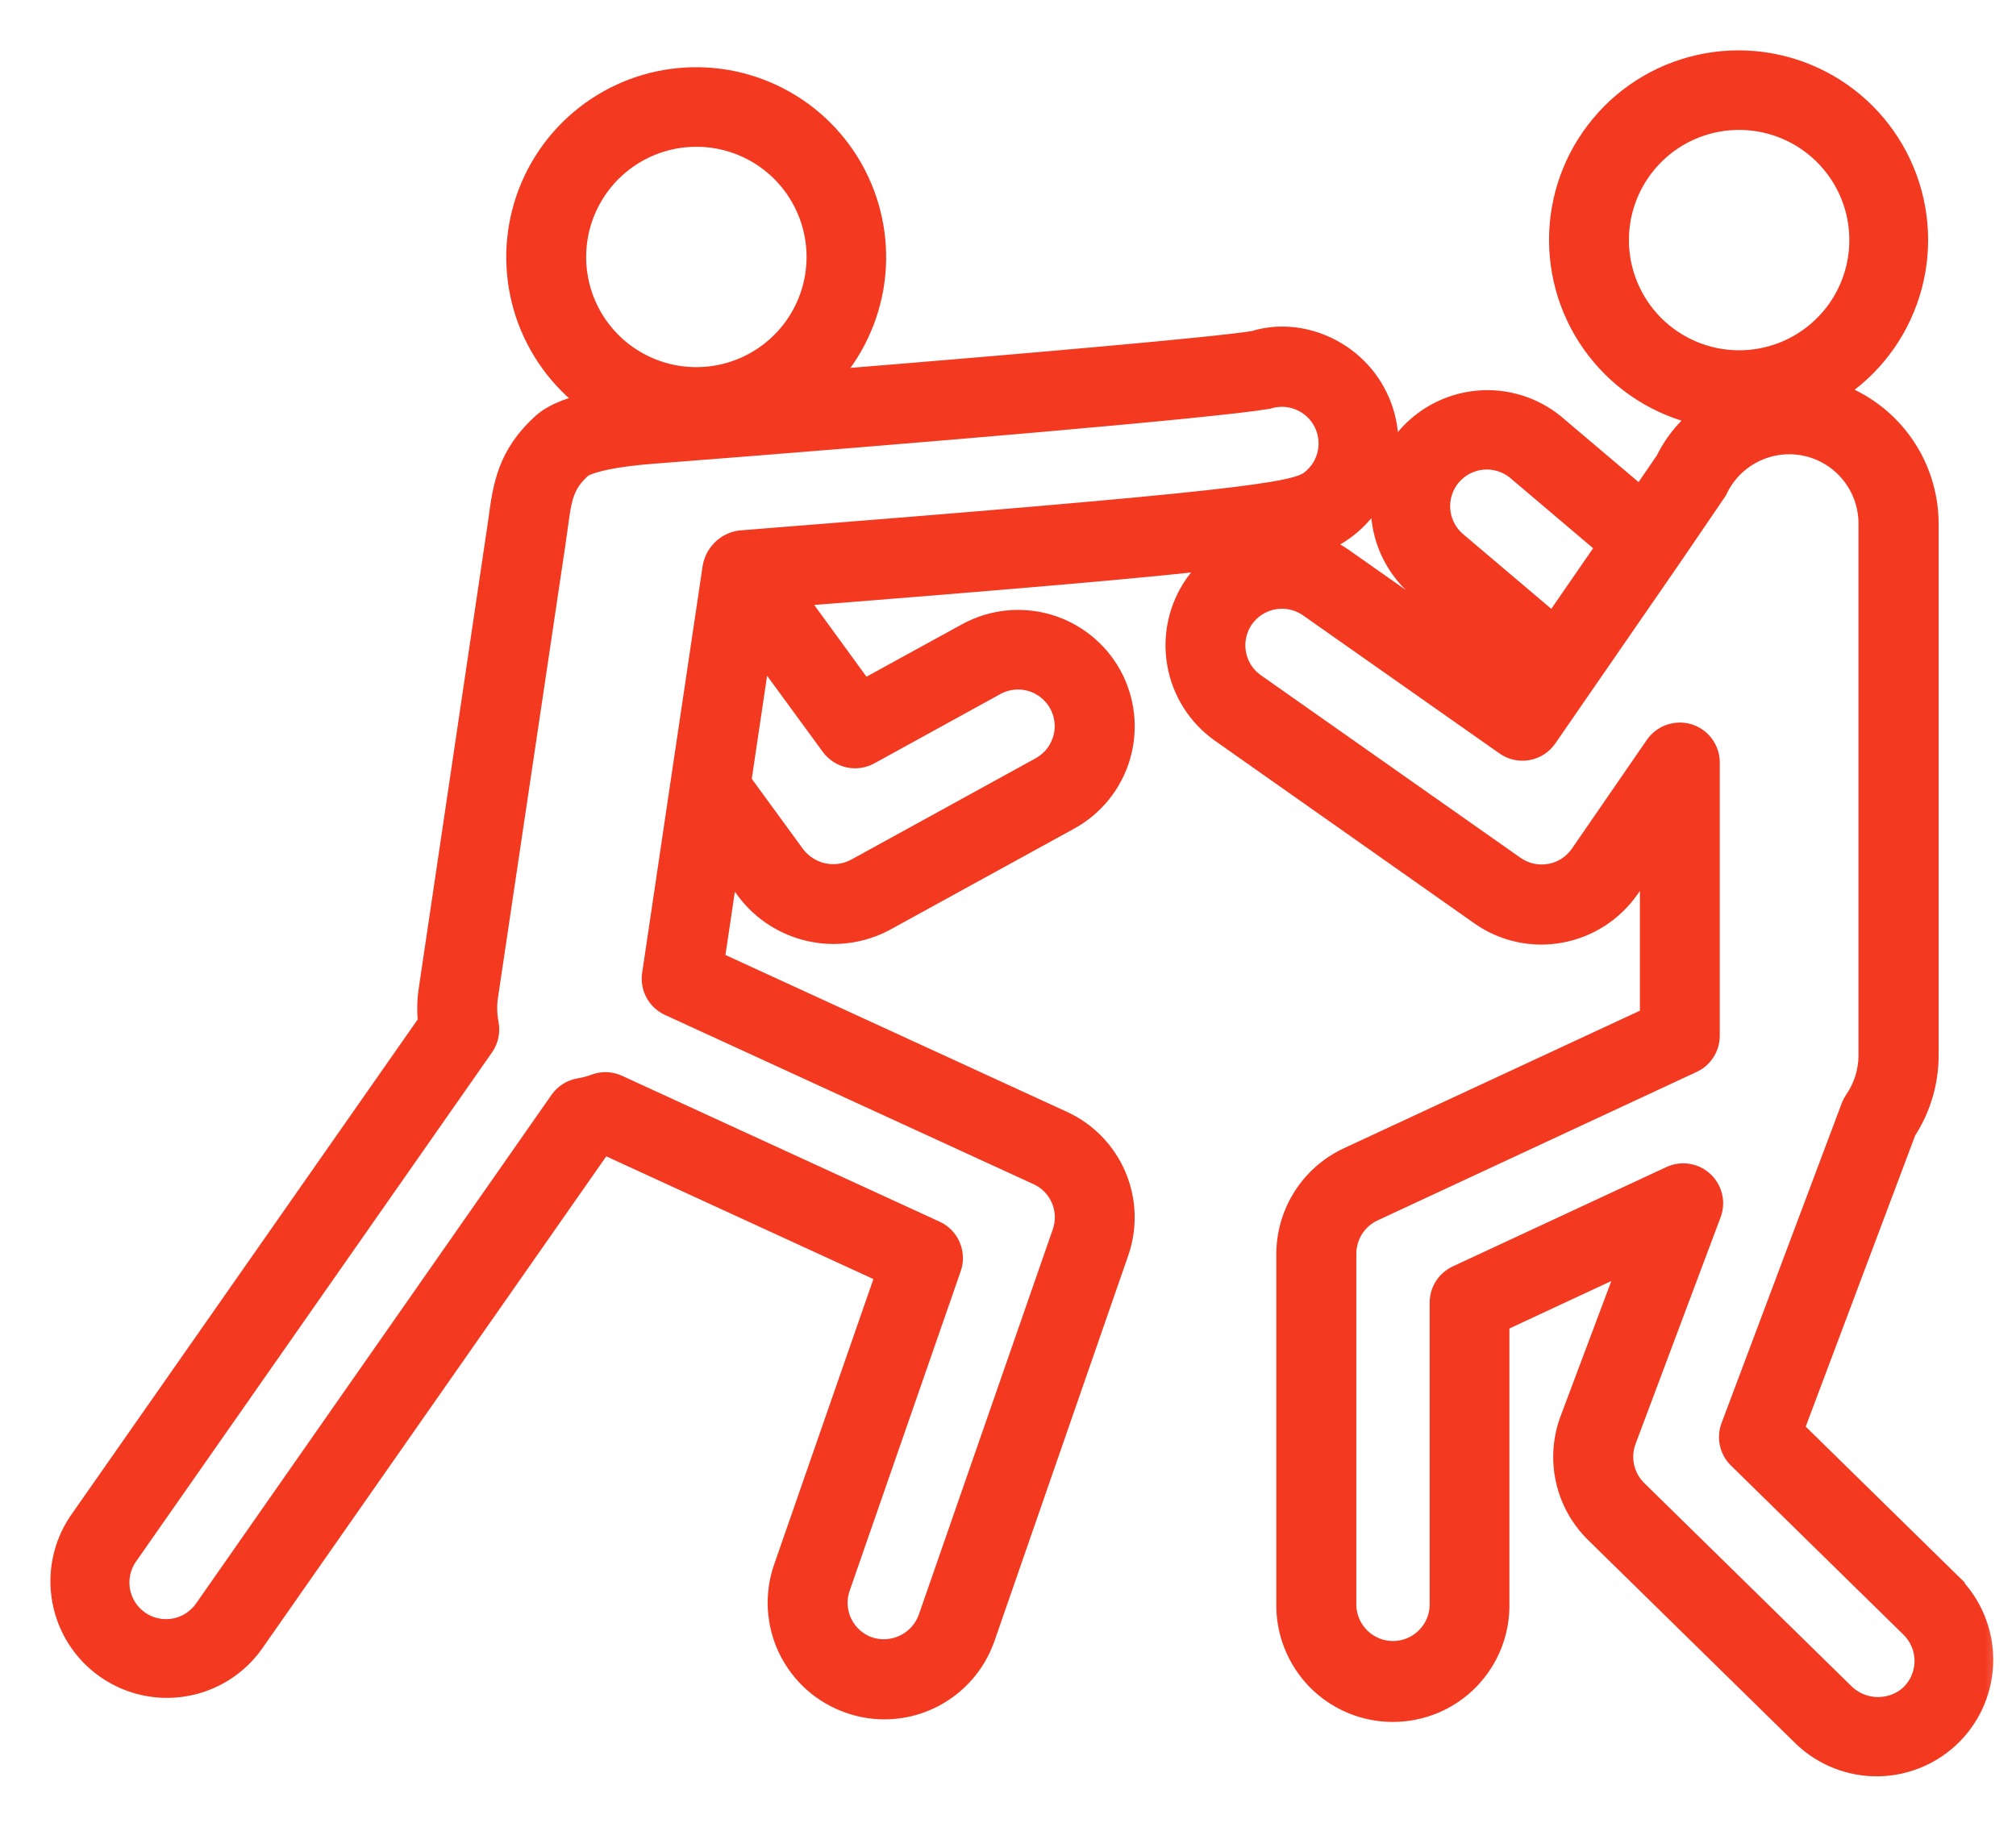 <?xml version="1.0" encoding="UTF-8"?> <svg xmlns="http://www.w3.org/2000/svg" width="32" height="29" viewBox="0 0 32 29" fill="none"><mask id="path-1-outside-1_1_1047" maskUnits="userSpaceOnUse" x="0" y="0" width="32" height="29" fill="black"><rect fill="white" width="32" height="29"></rect><path d="M30.966 25.188L28.429 22.7L30.22 17.936C30.45 17.584 30.572 17.174 30.572 16.754V8.312C30.571 7.844 30.418 7.388 30.137 7.014C29.855 6.64 29.46 6.367 29.01 6.236C29.581 5.904 30.016 5.381 30.239 4.76C30.463 4.139 30.46 3.458 30.232 2.839C30.004 2.219 29.565 1.699 28.992 1.371C28.419 1.043 27.749 0.927 27.099 1.044C26.449 1.161 25.861 1.503 25.439 2.011C25.016 2.518 24.785 3.158 24.788 3.818C24.79 4.479 25.025 5.117 25.451 5.621C25.877 6.126 26.467 6.464 27.118 6.577C26.841 6.77 26.619 7.03 26.471 7.333L26.049 7.949L24.65 6.764C24.315 6.491 23.887 6.361 23.457 6.401C23.027 6.441 22.629 6.648 22.35 6.978C22.071 7.307 21.932 7.733 21.963 8.164C21.994 8.594 22.193 8.996 22.517 9.282L24.167 10.679L24.058 10.837L21.297 8.895C21.119 8.771 20.917 8.683 20.705 8.636C21.084 8.548 21.202 8.46 21.35 8.352C21.697 8.086 21.925 7.693 21.983 7.26C22.041 6.827 21.925 6.388 21.66 6.04C21.241 5.49 20.517 5.259 19.917 5.451C19.355 5.546 16.31 5.814 13.035 6.079C13.446 5.67 13.721 5.144 13.823 4.573C13.924 4.002 13.846 3.414 13.6 2.889C13.354 2.363 12.953 1.927 12.449 1.639C11.946 1.351 11.366 1.225 10.789 1.279C10.211 1.333 9.665 1.564 9.223 1.941C8.782 2.317 8.468 2.82 8.324 3.382C8.18 3.944 8.213 4.536 8.418 5.079C8.624 5.621 8.991 6.087 9.471 6.412C9.101 6.488 8.827 6.588 8.645 6.741C8.089 7.241 8.023 7.72 7.949 8.275L6.845 15.717C6.819 15.89 6.816 16.065 6.836 16.239L1.282 24.181C1.04 24.54 0.949 24.98 1.028 25.406C1.107 25.832 1.35 26.209 1.705 26.457C2.06 26.706 2.498 26.804 2.925 26.732C3.352 26.66 3.734 26.423 3.987 26.072L9.537 18.132L9.585 18.12L14.112 20.2L12.476 24.905C12.405 25.109 12.375 25.326 12.388 25.543C12.401 25.759 12.456 25.971 12.551 26.166C12.646 26.36 12.778 26.535 12.94 26.679C13.102 26.822 13.291 26.933 13.496 27.003C13.67 27.065 13.853 27.096 14.038 27.096C14.38 27.096 14.715 26.989 14.994 26.79C15.273 26.592 15.483 26.311 15.596 25.988L17.718 19.871C17.854 19.484 17.84 19.06 17.679 18.682C17.518 18.305 17.222 18.001 16.848 17.831L11.295 15.28L11.539 13.643L11.886 14.12C12.128 14.438 12.475 14.659 12.865 14.746C13.255 14.833 13.663 14.778 14.017 14.593L16.957 12.978C17.34 12.767 17.624 12.413 17.746 11.992C17.868 11.572 17.818 11.121 17.608 10.737C17.397 10.354 17.042 10.07 16.622 9.948C16.202 9.826 15.75 9.876 15.367 10.086L13.696 11.003L12.552 9.433C16.301 9.138 18.358 8.96 19.538 8.817C19.324 8.935 19.14 9.099 18.998 9.298C18.748 9.657 18.649 10.1 18.725 10.53C18.8 10.961 19.043 11.344 19.4 11.596L23.523 14.499C23.701 14.624 23.902 14.712 24.115 14.758C24.327 14.805 24.547 14.808 24.761 14.769C25.194 14.69 25.579 14.443 25.83 14.081L26.23 13.501V16.173L21.413 18.412C21.129 18.545 20.888 18.756 20.719 19.021C20.55 19.286 20.46 19.593 20.459 19.907V25.449C20.454 25.669 20.493 25.888 20.574 26.092C20.655 26.297 20.775 26.483 20.929 26.641C21.083 26.798 21.266 26.923 21.469 27.008C21.672 27.093 21.889 27.137 22.109 27.137C22.329 27.137 22.547 27.093 22.75 27.008C22.952 26.923 23.136 26.798 23.29 26.641C23.443 26.483 23.564 26.297 23.645 26.092C23.725 25.888 23.764 25.669 23.759 25.449V20.963L25.936 19.949L24.96 22.549C24.847 22.848 24.824 23.174 24.893 23.486C24.962 23.799 25.121 24.084 25.35 24.308L28.654 27.549C28.969 27.846 29.387 28.008 29.82 28C30.252 27.991 30.664 27.814 30.967 27.505C31.27 27.196 31.439 26.781 31.439 26.348C31.438 25.916 31.268 25.5 30.965 25.192L30.966 25.188ZM11.053 2.13C11.439 2.13 11.816 2.244 12.136 2.458C12.457 2.672 12.707 2.977 12.854 3.333C13.002 3.689 13.04 4.081 12.965 4.459C12.89 4.838 12.704 5.185 12.431 5.458C12.159 5.73 11.812 5.916 11.433 5.991C11.055 6.066 10.663 6.028 10.307 5.88C9.951 5.733 9.646 5.483 9.432 5.162C9.218 4.842 9.104 4.465 9.104 4.079C9.104 3.562 9.31 3.067 9.675 2.701C10.041 2.336 10.536 2.13 11.053 2.13ZM13.222 11.819C13.285 11.905 13.376 11.964 13.479 11.987C13.582 12.01 13.69 11.994 13.783 11.943L15.783 10.843C15.873 10.793 15.972 10.762 16.074 10.751C16.176 10.74 16.279 10.749 16.378 10.777C16.476 10.806 16.568 10.854 16.648 10.918C16.728 10.982 16.795 11.061 16.844 11.151C16.894 11.241 16.925 11.34 16.936 11.442C16.948 11.544 16.939 11.647 16.91 11.746C16.881 11.844 16.834 11.936 16.77 12.016C16.705 12.097 16.626 12.163 16.536 12.213L13.598 13.828C13.431 13.915 13.238 13.941 13.053 13.9C12.869 13.859 12.705 13.754 12.59 13.604L11.723 12.416L12.05 10.217L13.222 11.819ZM11.748 8.621C11.645 8.637 11.549 8.687 11.477 8.763C11.405 8.839 11.359 8.936 11.347 9.04L10.838 12.461L10.391 15.473C10.377 15.566 10.393 15.661 10.438 15.743C10.483 15.826 10.553 15.892 10.639 15.931L16.487 18.617C16.664 18.697 16.805 18.841 16.881 19.02C16.958 19.199 16.964 19.401 16.899 19.584L14.772 25.703C14.702 25.897 14.559 26.056 14.373 26.145C14.188 26.235 13.975 26.249 13.779 26.184C13.584 26.116 13.423 25.974 13.333 25.787C13.242 25.601 13.229 25.386 13.297 25.191L15.061 20.114C15.096 20.012 15.092 19.901 15.05 19.802C15.008 19.702 14.93 19.622 14.832 19.577L9.791 17.261C9.738 17.236 9.682 17.223 9.624 17.221C9.566 17.219 9.509 17.229 9.455 17.25C9.374 17.28 9.291 17.302 9.206 17.316C9.091 17.334 8.989 17.398 8.921 17.492L3.276 25.571C3.157 25.741 2.976 25.857 2.772 25.893C2.568 25.929 2.358 25.883 2.188 25.764C2.018 25.645 1.902 25.464 1.866 25.26C1.83 25.056 1.876 24.846 1.995 24.676L7.646 16.593C7.679 16.546 7.702 16.492 7.714 16.436C7.727 16.381 7.728 16.323 7.717 16.266C7.69 16.126 7.685 15.983 7.702 15.841L8.776 8.628L8.81 8.388C8.876 7.895 8.906 7.671 9.21 7.397C9.243 7.371 9.453 7.233 10.369 7.162C14.617 6.833 19.311 6.434 20.118 6.293C20.294 6.239 20.482 6.248 20.651 6.32C20.821 6.391 20.959 6.519 21.043 6.682C21.127 6.845 21.151 7.033 21.111 7.212C21.07 7.391 20.968 7.55 20.822 7.661C20.558 7.863 19.706 7.995 11.748 8.621ZM25.656 3.812C25.656 3.426 25.77 3.049 25.984 2.729C26.198 2.408 26.503 2.158 26.859 2.011C27.215 1.863 27.607 1.825 27.985 1.9C28.363 1.975 28.711 2.161 28.983 2.433C29.256 2.706 29.442 3.053 29.517 3.431C29.592 3.81 29.554 4.201 29.406 4.558C29.259 4.914 29.009 5.218 28.688 5.433C28.367 5.647 27.991 5.761 27.605 5.761C27.088 5.761 26.593 5.555 26.227 5.19C25.862 4.824 25.656 4.329 25.656 3.812ZM23.078 8.618C22.927 8.482 22.834 8.293 22.82 8.089C22.806 7.886 22.872 7.685 23.003 7.53C23.135 7.375 23.322 7.277 23.525 7.257C23.728 7.238 23.93 7.298 24.089 7.425L25.555 8.668L24.663 9.961L23.078 8.618ZM30.369 26.916C30.221 27.059 30.024 27.14 29.818 27.142C29.613 27.144 29.414 27.067 29.263 26.927L25.958 23.686C25.85 23.58 25.776 23.445 25.743 23.297C25.71 23.149 25.721 22.995 25.774 22.853L27.124 19.255C27.154 19.175 27.16 19.087 27.14 19.003C27.12 18.919 27.076 18.843 27.013 18.785C26.95 18.726 26.871 18.687 26.786 18.674C26.701 18.66 26.613 18.673 26.535 18.709L23.143 20.287C23.069 20.322 23.005 20.378 22.961 20.447C22.916 20.517 22.893 20.598 22.893 20.68V25.444C22.896 25.549 22.879 25.653 22.841 25.751C22.803 25.849 22.746 25.938 22.673 26.014C22.6 26.089 22.513 26.149 22.416 26.19C22.32 26.231 22.216 26.252 22.111 26.252C22.006 26.252 21.902 26.231 21.806 26.19C21.709 26.149 21.622 26.089 21.549 26.014C21.476 25.938 21.419 25.849 21.381 25.751C21.344 25.653 21.326 25.549 21.329 25.444V19.902C21.33 19.753 21.372 19.608 21.452 19.482C21.532 19.357 21.646 19.257 21.781 19.194L26.847 16.836C26.922 16.802 26.985 16.746 27.03 16.676C27.074 16.607 27.098 16.526 27.098 16.443V12.104C27.098 12.012 27.068 11.922 27.013 11.847C26.959 11.773 26.881 11.718 26.793 11.69C26.705 11.663 26.61 11.665 26.522 11.695C26.435 11.725 26.359 11.782 26.306 11.858L25.115 13.587C25.056 13.672 24.981 13.744 24.895 13.8C24.808 13.856 24.711 13.894 24.609 13.912C24.508 13.93 24.404 13.928 24.303 13.906C24.202 13.884 24.107 13.842 24.022 13.783L19.9 10.884C19.73 10.765 19.615 10.584 19.579 10.38C19.543 10.176 19.59 9.966 19.709 9.796C19.828 9.627 20.01 9.511 20.214 9.475C20.418 9.44 20.628 9.486 20.797 9.605L23.917 11.798C23.963 11.831 24.016 11.855 24.072 11.867C24.128 11.879 24.186 11.88 24.242 11.87C24.299 11.86 24.353 11.839 24.401 11.808C24.449 11.777 24.49 11.736 24.523 11.689L25.104 10.847L26.49 8.839L27.22 7.768C27.344 7.499 27.556 7.28 27.822 7.148C28.087 7.016 28.39 6.978 28.68 7.042C28.97 7.106 29.229 7.267 29.414 7.499C29.6 7.73 29.7 8.018 29.7 8.315V16.753C29.7 17.016 29.62 17.272 29.471 17.489C29.451 17.518 29.434 17.549 29.422 17.582L27.514 22.661C27.484 22.74 27.477 22.826 27.496 22.908C27.514 22.99 27.555 23.065 27.616 23.124L30.356 25.811C30.503 25.956 30.587 26.153 30.589 26.359C30.592 26.566 30.513 26.765 30.369 26.913V26.916Z"></path></mask><path d="M30.966 25.188L28.429 22.7L30.22 17.936C30.45 17.584 30.572 17.174 30.572 16.754V8.312C30.571 7.844 30.418 7.388 30.137 7.014C29.855 6.64 29.46 6.367 29.01 6.236C29.581 5.904 30.016 5.381 30.239 4.76C30.463 4.139 30.46 3.458 30.232 2.839C30.004 2.219 29.565 1.699 28.992 1.371C28.419 1.043 27.749 0.927 27.099 1.044C26.449 1.161 25.861 1.503 25.439 2.011C25.016 2.518 24.785 3.158 24.788 3.818C24.79 4.479 25.025 5.117 25.451 5.621C25.877 6.126 26.467 6.464 27.118 6.577C26.841 6.77 26.619 7.03 26.471 7.333L26.049 7.949L24.65 6.764C24.315 6.491 23.887 6.361 23.457 6.401C23.027 6.441 22.629 6.648 22.35 6.978C22.071 7.307 21.932 7.733 21.963 8.164C21.994 8.594 22.193 8.996 22.517 9.282L24.167 10.679L24.058 10.837L21.297 8.895C21.119 8.771 20.917 8.683 20.705 8.636C21.084 8.548 21.202 8.46 21.35 8.352C21.697 8.086 21.925 7.693 21.983 7.26C22.041 6.827 21.925 6.388 21.66 6.04C21.241 5.49 20.517 5.259 19.917 5.451C19.355 5.546 16.31 5.814 13.035 6.079C13.446 5.67 13.721 5.144 13.823 4.573C13.924 4.002 13.846 3.414 13.6 2.889C13.354 2.363 12.953 1.927 12.449 1.639C11.946 1.351 11.366 1.225 10.789 1.279C10.211 1.333 9.665 1.564 9.223 1.941C8.782 2.317 8.468 2.82 8.324 3.382C8.18 3.944 8.213 4.536 8.418 5.079C8.624 5.621 8.991 6.087 9.471 6.412C9.101 6.488 8.827 6.588 8.645 6.741C8.089 7.241 8.023 7.72 7.949 8.275L6.845 15.717C6.819 15.89 6.816 16.065 6.836 16.239L1.282 24.181C1.04 24.54 0.949 24.98 1.028 25.406C1.107 25.832 1.35 26.209 1.705 26.457C2.06 26.706 2.498 26.804 2.925 26.732C3.352 26.66 3.734 26.423 3.987 26.072L9.537 18.132L9.585 18.12L14.112 20.2L12.476 24.905C12.405 25.109 12.375 25.326 12.388 25.543C12.401 25.759 12.456 25.971 12.551 26.166C12.646 26.36 12.778 26.535 12.94 26.679C13.102 26.822 13.291 26.933 13.496 27.003C13.67 27.065 13.853 27.096 14.038 27.096C14.38 27.096 14.715 26.989 14.994 26.79C15.273 26.592 15.483 26.311 15.596 25.988L17.718 19.871C17.854 19.484 17.84 19.06 17.679 18.682C17.518 18.305 17.222 18.001 16.848 17.831L11.295 15.28L11.539 13.643L11.886 14.12C12.128 14.438 12.475 14.659 12.865 14.746C13.255 14.833 13.663 14.778 14.017 14.593L16.957 12.978C17.34 12.767 17.624 12.413 17.746 11.992C17.868 11.572 17.818 11.121 17.608 10.737C17.397 10.354 17.042 10.07 16.622 9.948C16.202 9.826 15.75 9.876 15.367 10.086L13.696 11.003L12.552 9.433C16.301 9.138 18.358 8.96 19.538 8.817C19.324 8.935 19.14 9.099 18.998 9.298C18.748 9.657 18.649 10.1 18.725 10.53C18.8 10.961 19.043 11.344 19.4 11.596L23.523 14.499C23.701 14.624 23.902 14.712 24.115 14.758C24.327 14.805 24.547 14.808 24.761 14.769C25.194 14.69 25.579 14.443 25.83 14.081L26.23 13.501V16.173L21.413 18.412C21.129 18.545 20.888 18.756 20.719 19.021C20.55 19.286 20.46 19.593 20.459 19.907V25.449C20.454 25.669 20.493 25.888 20.574 26.092C20.655 26.297 20.775 26.483 20.929 26.641C21.083 26.798 21.266 26.923 21.469 27.008C21.672 27.093 21.889 27.137 22.109 27.137C22.329 27.137 22.547 27.093 22.75 27.008C22.952 26.923 23.136 26.798 23.29 26.641C23.443 26.483 23.564 26.297 23.645 26.092C23.725 25.888 23.764 25.669 23.759 25.449V20.963L25.936 19.949L24.96 22.549C24.847 22.848 24.824 23.174 24.893 23.486C24.962 23.799 25.121 24.084 25.35 24.308L28.654 27.549C28.969 27.846 29.387 28.008 29.82 28C30.252 27.991 30.664 27.814 30.967 27.505C31.27 27.196 31.439 26.781 31.439 26.348C31.438 25.916 31.268 25.5 30.965 25.192L30.966 25.188ZM11.053 2.13C11.439 2.13 11.816 2.244 12.136 2.458C12.457 2.672 12.707 2.977 12.854 3.333C13.002 3.689 13.04 4.081 12.965 4.459C12.89 4.838 12.704 5.185 12.431 5.458C12.159 5.73 11.812 5.916 11.433 5.991C11.055 6.066 10.663 6.028 10.307 5.88C9.951 5.733 9.646 5.483 9.432 5.162C9.218 4.842 9.104 4.465 9.104 4.079C9.104 3.562 9.31 3.067 9.675 2.701C10.041 2.336 10.536 2.13 11.053 2.13ZM13.222 11.819C13.285 11.905 13.376 11.964 13.479 11.987C13.582 12.01 13.69 11.994 13.783 11.943L15.783 10.843C15.873 10.793 15.972 10.762 16.074 10.751C16.176 10.74 16.279 10.749 16.378 10.777C16.476 10.806 16.568 10.854 16.648 10.918C16.728 10.982 16.795 11.061 16.844 11.151C16.894 11.241 16.925 11.34 16.936 11.442C16.948 11.544 16.939 11.647 16.91 11.746C16.881 11.844 16.834 11.936 16.77 12.016C16.705 12.097 16.626 12.163 16.536 12.213L13.598 13.828C13.431 13.915 13.238 13.941 13.053 13.9C12.869 13.859 12.705 13.754 12.59 13.604L11.723 12.416L12.05 10.217L13.222 11.819ZM11.748 8.621C11.645 8.637 11.549 8.687 11.477 8.763C11.405 8.839 11.359 8.936 11.347 9.04L10.838 12.461L10.391 15.473C10.377 15.566 10.393 15.661 10.438 15.743C10.483 15.826 10.553 15.892 10.639 15.931L16.487 18.617C16.664 18.697 16.805 18.841 16.881 19.02C16.958 19.199 16.964 19.401 16.899 19.584L14.772 25.703C14.702 25.897 14.559 26.056 14.373 26.145C14.188 26.235 13.975 26.249 13.779 26.184C13.584 26.116 13.423 25.974 13.333 25.787C13.242 25.601 13.229 25.386 13.297 25.191L15.061 20.114C15.096 20.012 15.092 19.901 15.05 19.802C15.008 19.702 14.93 19.622 14.832 19.577L9.791 17.261C9.738 17.236 9.682 17.223 9.624 17.221C9.566 17.219 9.509 17.229 9.455 17.25C9.374 17.28 9.291 17.302 9.206 17.316C9.091 17.334 8.989 17.398 8.921 17.492L3.276 25.571C3.157 25.741 2.976 25.857 2.772 25.893C2.568 25.929 2.358 25.883 2.188 25.764C2.018 25.645 1.902 25.464 1.866 25.26C1.83 25.056 1.876 24.846 1.995 24.676L7.646 16.593C7.679 16.546 7.702 16.492 7.714 16.436C7.727 16.381 7.728 16.323 7.717 16.266C7.69 16.126 7.685 15.983 7.702 15.841L8.776 8.628L8.81 8.388C8.876 7.895 8.906 7.671 9.21 7.397C9.243 7.371 9.453 7.233 10.369 7.162C14.617 6.833 19.311 6.434 20.118 6.293C20.294 6.239 20.482 6.248 20.651 6.32C20.821 6.391 20.959 6.519 21.043 6.682C21.127 6.845 21.151 7.033 21.111 7.212C21.07 7.391 20.968 7.55 20.822 7.661C20.558 7.863 19.706 7.995 11.748 8.621ZM25.656 3.812C25.656 3.426 25.77 3.049 25.984 2.729C26.198 2.408 26.503 2.158 26.859 2.011C27.215 1.863 27.607 1.825 27.985 1.9C28.363 1.975 28.711 2.161 28.983 2.433C29.256 2.706 29.442 3.053 29.517 3.431C29.592 3.81 29.554 4.201 29.406 4.558C29.259 4.914 29.009 5.218 28.688 5.433C28.367 5.647 27.991 5.761 27.605 5.761C27.088 5.761 26.593 5.555 26.227 5.19C25.862 4.824 25.656 4.329 25.656 3.812ZM23.078 8.618C22.927 8.482 22.834 8.293 22.82 8.089C22.806 7.886 22.872 7.685 23.003 7.53C23.135 7.375 23.322 7.277 23.525 7.257C23.728 7.238 23.93 7.298 24.089 7.425L25.555 8.668L24.663 9.961L23.078 8.618ZM30.369 26.916C30.221 27.059 30.024 27.14 29.818 27.142C29.613 27.144 29.414 27.067 29.263 26.927L25.958 23.686C25.85 23.58 25.776 23.445 25.743 23.297C25.71 23.149 25.721 22.995 25.774 22.853L27.124 19.255C27.154 19.175 27.16 19.087 27.14 19.003C27.12 18.919 27.076 18.843 27.013 18.785C26.95 18.726 26.871 18.687 26.786 18.674C26.701 18.66 26.613 18.673 26.535 18.709L23.143 20.287C23.069 20.322 23.005 20.378 22.961 20.447C22.916 20.517 22.893 20.598 22.893 20.68V25.444C22.896 25.549 22.879 25.653 22.841 25.751C22.803 25.849 22.746 25.938 22.673 26.014C22.6 26.089 22.513 26.149 22.416 26.19C22.32 26.231 22.216 26.252 22.111 26.252C22.006 26.252 21.902 26.231 21.806 26.19C21.709 26.149 21.622 26.089 21.549 26.014C21.476 25.938 21.419 25.849 21.381 25.751C21.344 25.653 21.326 25.549 21.329 25.444V19.902C21.33 19.753 21.372 19.608 21.452 19.482C21.532 19.357 21.646 19.257 21.781 19.194L26.847 16.836C26.922 16.802 26.985 16.746 27.03 16.676C27.074 16.607 27.098 16.526 27.098 16.443V12.104C27.098 12.012 27.068 11.922 27.013 11.847C26.959 11.773 26.881 11.718 26.793 11.69C26.705 11.663 26.61 11.665 26.522 11.695C26.435 11.725 26.359 11.782 26.306 11.858L25.115 13.587C25.056 13.672 24.981 13.744 24.895 13.8C24.808 13.856 24.711 13.894 24.609 13.912C24.508 13.93 24.404 13.928 24.303 13.906C24.202 13.884 24.107 13.842 24.022 13.783L19.9 10.884C19.73 10.765 19.615 10.584 19.579 10.38C19.543 10.176 19.59 9.966 19.709 9.796C19.828 9.627 20.01 9.511 20.214 9.475C20.418 9.44 20.628 9.486 20.797 9.605L23.917 11.798C23.963 11.831 24.016 11.855 24.072 11.867C24.128 11.879 24.186 11.88 24.242 11.87C24.299 11.86 24.353 11.839 24.401 11.808C24.449 11.777 24.49 11.736 24.523 11.689L25.104 10.847L26.49 8.839L27.22 7.768C27.344 7.499 27.556 7.28 27.822 7.148C28.087 7.016 28.39 6.978 28.68 7.042C28.97 7.106 29.229 7.267 29.414 7.499C29.6 7.73 29.7 8.018 29.7 8.315V16.753C29.7 17.016 29.62 17.272 29.471 17.489C29.451 17.518 29.434 17.549 29.422 17.582L27.514 22.661C27.484 22.74 27.477 22.826 27.496 22.908C27.514 22.99 27.555 23.065 27.616 23.124L30.356 25.811C30.503 25.956 30.587 26.153 30.589 26.359C30.592 26.566 30.513 26.765 30.369 26.913V26.916Z" fill="#F33920"></path><path d="M30.966 25.188L28.429 22.7L30.22 17.936C30.45 17.584 30.572 17.174 30.572 16.754V8.312C30.571 7.844 30.418 7.388 30.137 7.014C29.855 6.64 29.46 6.367 29.01 6.236C29.581 5.904 30.016 5.381 30.239 4.76C30.463 4.139 30.46 3.458 30.232 2.839C30.004 2.219 29.565 1.699 28.992 1.371C28.419 1.043 27.749 0.927 27.099 1.044C26.449 1.161 25.861 1.503 25.439 2.011C25.016 2.518 24.785 3.158 24.788 3.818C24.79 4.479 25.025 5.117 25.451 5.621C25.877 6.126 26.467 6.464 27.118 6.577C26.841 6.77 26.619 7.03 26.471 7.333L26.049 7.949L24.65 6.764C24.315 6.491 23.887 6.361 23.457 6.401C23.027 6.441 22.629 6.648 22.35 6.978C22.071 7.307 21.932 7.733 21.963 8.164C21.994 8.594 22.193 8.996 22.517 9.282L24.167 10.679L24.058 10.837L21.297 8.895C21.119 8.771 20.917 8.683 20.705 8.636C21.084 8.548 21.202 8.46 21.35 8.352C21.697 8.086 21.925 7.693 21.983 7.26C22.041 6.827 21.925 6.388 21.66 6.04C21.241 5.49 20.517 5.259 19.917 5.451C19.355 5.546 16.31 5.814 13.035 6.079C13.446 5.67 13.721 5.144 13.823 4.573C13.924 4.002 13.846 3.414 13.6 2.889C13.354 2.363 12.953 1.927 12.449 1.639C11.946 1.351 11.366 1.225 10.789 1.279C10.211 1.333 9.665 1.564 9.223 1.941C8.782 2.317 8.468 2.82 8.324 3.382C8.18 3.944 8.213 4.536 8.418 5.079C8.624 5.621 8.991 6.087 9.471 6.412C9.101 6.488 8.827 6.588 8.645 6.741C8.089 7.241 8.023 7.72 7.949 8.275L6.845 15.717C6.819 15.89 6.816 16.065 6.836 16.239L1.282 24.181C1.04 24.54 0.949 24.98 1.028 25.406C1.107 25.832 1.35 26.209 1.705 26.457C2.06 26.706 2.498 26.804 2.925 26.732C3.352 26.66 3.734 26.423 3.987 26.072L9.537 18.132L9.585 18.12L14.112 20.2L12.476 24.905C12.405 25.109 12.375 25.326 12.388 25.543C12.401 25.759 12.456 25.971 12.551 26.166C12.646 26.36 12.778 26.535 12.94 26.679C13.102 26.822 13.291 26.933 13.496 27.003C13.67 27.065 13.853 27.096 14.038 27.096C14.38 27.096 14.715 26.989 14.994 26.79C15.273 26.592 15.483 26.311 15.596 25.988L17.718 19.871C17.854 19.484 17.84 19.06 17.679 18.682C17.518 18.305 17.222 18.001 16.848 17.831L11.295 15.28L11.539 13.643L11.886 14.12C12.128 14.438 12.475 14.659 12.865 14.746C13.255 14.833 13.663 14.778 14.017 14.593L16.957 12.978C17.34 12.767 17.624 12.413 17.746 11.992C17.868 11.572 17.818 11.121 17.608 10.737C17.397 10.354 17.042 10.07 16.622 9.948C16.202 9.826 15.75 9.876 15.367 10.086L13.696 11.003L12.552 9.433C16.301 9.138 18.358 8.96 19.538 8.817C19.324 8.935 19.14 9.099 18.998 9.298C18.748 9.657 18.649 10.1 18.725 10.53C18.8 10.961 19.043 11.344 19.4 11.596L23.523 14.499C23.701 14.624 23.902 14.712 24.115 14.758C24.327 14.805 24.547 14.808 24.761 14.769C25.194 14.69 25.579 14.443 25.83 14.081L26.23 13.501V16.173L21.413 18.412C21.129 18.545 20.888 18.756 20.719 19.021C20.55 19.286 20.46 19.593 20.459 19.907V25.449C20.454 25.669 20.493 25.888 20.574 26.092C20.655 26.297 20.775 26.483 20.929 26.641C21.083 26.798 21.266 26.923 21.469 27.008C21.672 27.093 21.889 27.137 22.109 27.137C22.329 27.137 22.547 27.093 22.75 27.008C22.952 26.923 23.136 26.798 23.29 26.641C23.443 26.483 23.564 26.297 23.645 26.092C23.725 25.888 23.764 25.669 23.759 25.449V20.963L25.936 19.949L24.96 22.549C24.847 22.848 24.824 23.174 24.893 23.486C24.962 23.799 25.121 24.084 25.35 24.308L28.654 27.549C28.969 27.846 29.387 28.008 29.82 28C30.252 27.991 30.664 27.814 30.967 27.505C31.27 27.196 31.439 26.781 31.439 26.348C31.438 25.916 31.268 25.5 30.965 25.192L30.966 25.188ZM11.053 2.13C11.439 2.13 11.816 2.244 12.136 2.458C12.457 2.672 12.707 2.977 12.854 3.333C13.002 3.689 13.04 4.081 12.965 4.459C12.89 4.838 12.704 5.185 12.431 5.458C12.159 5.73 11.812 5.916 11.433 5.991C11.055 6.066 10.663 6.028 10.307 5.88C9.951 5.733 9.646 5.483 9.432 5.162C9.218 4.842 9.104 4.465 9.104 4.079C9.104 3.562 9.31 3.067 9.675 2.701C10.041 2.336 10.536 2.13 11.053 2.13ZM13.222 11.819C13.285 11.905 13.376 11.964 13.479 11.987C13.582 12.01 13.69 11.994 13.783 11.943L15.783 10.843C15.873 10.793 15.972 10.762 16.074 10.751C16.176 10.74 16.279 10.749 16.378 10.777C16.476 10.806 16.568 10.854 16.648 10.918C16.728 10.982 16.795 11.061 16.844 11.151C16.894 11.241 16.925 11.34 16.936 11.442C16.948 11.544 16.939 11.647 16.91 11.746C16.881 11.844 16.834 11.936 16.77 12.016C16.705 12.097 16.626 12.163 16.536 12.213L13.598 13.828C13.431 13.915 13.238 13.941 13.053 13.9C12.869 13.859 12.705 13.754 12.59 13.604L11.723 12.416L12.05 10.217L13.222 11.819ZM11.748 8.621C11.645 8.637 11.549 8.687 11.477 8.763C11.405 8.839 11.359 8.936 11.347 9.04L10.838 12.461L10.391 15.473C10.377 15.566 10.393 15.661 10.438 15.743C10.483 15.826 10.553 15.892 10.639 15.931L16.487 18.617C16.664 18.697 16.805 18.841 16.881 19.02C16.958 19.199 16.964 19.401 16.899 19.584L14.772 25.703C14.702 25.897 14.559 26.056 14.373 26.145C14.188 26.235 13.975 26.249 13.779 26.184C13.584 26.116 13.423 25.974 13.333 25.787C13.242 25.601 13.229 25.386 13.297 25.191L15.061 20.114C15.096 20.012 15.092 19.901 15.05 19.802C15.008 19.702 14.93 19.622 14.832 19.577L9.791 17.261C9.738 17.236 9.682 17.223 9.624 17.221C9.566 17.219 9.509 17.229 9.455 17.25C9.374 17.28 9.291 17.302 9.206 17.316C9.091 17.334 8.989 17.398 8.921 17.492L3.276 25.571C3.157 25.741 2.976 25.857 2.772 25.893C2.568 25.929 2.358 25.883 2.188 25.764C2.018 25.645 1.902 25.464 1.866 25.26C1.83 25.056 1.876 24.846 1.995 24.676L7.646 16.593C7.679 16.546 7.702 16.492 7.714 16.436C7.727 16.381 7.728 16.323 7.717 16.266C7.69 16.126 7.685 15.983 7.702 15.841L8.776 8.628L8.81 8.388C8.876 7.895 8.906 7.671 9.21 7.397C9.243 7.371 9.453 7.233 10.369 7.162C14.617 6.833 19.311 6.434 20.118 6.293C20.294 6.239 20.482 6.248 20.651 6.32C20.821 6.391 20.959 6.519 21.043 6.682C21.127 6.845 21.151 7.033 21.111 7.212C21.07 7.391 20.968 7.55 20.822 7.661C20.558 7.863 19.706 7.995 11.748 8.621ZM25.656 3.812C25.656 3.426 25.77 3.049 25.984 2.729C26.198 2.408 26.503 2.158 26.859 2.011C27.215 1.863 27.607 1.825 27.985 1.9C28.363 1.975 28.711 2.161 28.983 2.433C29.256 2.706 29.442 3.053 29.517 3.431C29.592 3.81 29.554 4.201 29.406 4.558C29.259 4.914 29.009 5.218 28.688 5.433C28.367 5.647 27.991 5.761 27.605 5.761C27.088 5.761 26.593 5.555 26.227 5.19C25.862 4.824 25.656 4.329 25.656 3.812ZM23.078 8.618C22.927 8.482 22.834 8.293 22.82 8.089C22.806 7.886 22.872 7.685 23.003 7.53C23.135 7.375 23.322 7.277 23.525 7.257C23.728 7.238 23.93 7.298 24.089 7.425L25.555 8.668L24.663 9.961L23.078 8.618ZM30.369 26.916C30.221 27.059 30.024 27.14 29.818 27.142C29.613 27.144 29.414 27.067 29.263 26.927L25.958 23.686C25.85 23.58 25.776 23.445 25.743 23.297C25.71 23.149 25.721 22.995 25.774 22.853L27.124 19.255C27.154 19.175 27.16 19.087 27.14 19.003C27.12 18.919 27.076 18.843 27.013 18.785C26.95 18.726 26.871 18.687 26.786 18.674C26.701 18.66 26.613 18.673 26.535 18.709L23.143 20.287C23.069 20.322 23.005 20.378 22.961 20.447C22.916 20.517 22.893 20.598 22.893 20.68V25.444C22.896 25.549 22.879 25.653 22.841 25.751C22.803 25.849 22.746 25.938 22.673 26.014C22.6 26.089 22.513 26.149 22.416 26.19C22.32 26.231 22.216 26.252 22.111 26.252C22.006 26.252 21.902 26.231 21.806 26.19C21.709 26.149 21.622 26.089 21.549 26.014C21.476 25.938 21.419 25.849 21.381 25.751C21.344 25.653 21.326 25.549 21.329 25.444V19.902C21.33 19.753 21.372 19.608 21.452 19.482C21.532 19.357 21.646 19.257 21.781 19.194L26.847 16.836C26.922 16.802 26.985 16.746 27.03 16.676C27.074 16.607 27.098 16.526 27.098 16.443V12.104C27.098 12.012 27.068 11.922 27.013 11.847C26.959 11.773 26.881 11.718 26.793 11.69C26.705 11.663 26.61 11.665 26.522 11.695C26.435 11.725 26.359 11.782 26.306 11.858L25.115 13.587C25.056 13.672 24.981 13.744 24.895 13.8C24.808 13.856 24.711 13.894 24.609 13.912C24.508 13.93 24.404 13.928 24.303 13.906C24.202 13.884 24.107 13.842 24.022 13.783L19.9 10.884C19.73 10.765 19.615 10.584 19.579 10.38C19.543 10.176 19.59 9.966 19.709 9.796C19.828 9.627 20.01 9.511 20.214 9.475C20.418 9.44 20.628 9.486 20.797 9.605L23.917 11.798C23.963 11.831 24.016 11.855 24.072 11.867C24.128 11.879 24.186 11.88 24.242 11.87C24.299 11.86 24.353 11.839 24.401 11.808C24.449 11.777 24.49 11.736 24.523 11.689L25.104 10.847L26.49 8.839L27.22 7.768C27.344 7.499 27.556 7.28 27.822 7.148C28.087 7.016 28.39 6.978 28.68 7.042C28.97 7.106 29.229 7.267 29.414 7.499C29.6 7.73 29.7 8.018 29.7 8.315V16.753C29.7 17.016 29.62 17.272 29.471 17.489C29.451 17.518 29.434 17.549 29.422 17.582L27.514 22.661C27.484 22.74 27.477 22.826 27.496 22.908C27.514 22.99 27.555 23.065 27.616 23.124L30.356 25.811C30.503 25.956 30.587 26.153 30.589 26.359C30.592 26.566 30.513 26.765 30.369 26.913V26.916Z" stroke="#F33920" stroke-width="0.4" mask="url(#path-1-outside-1_1_1047)"></path></svg> 
